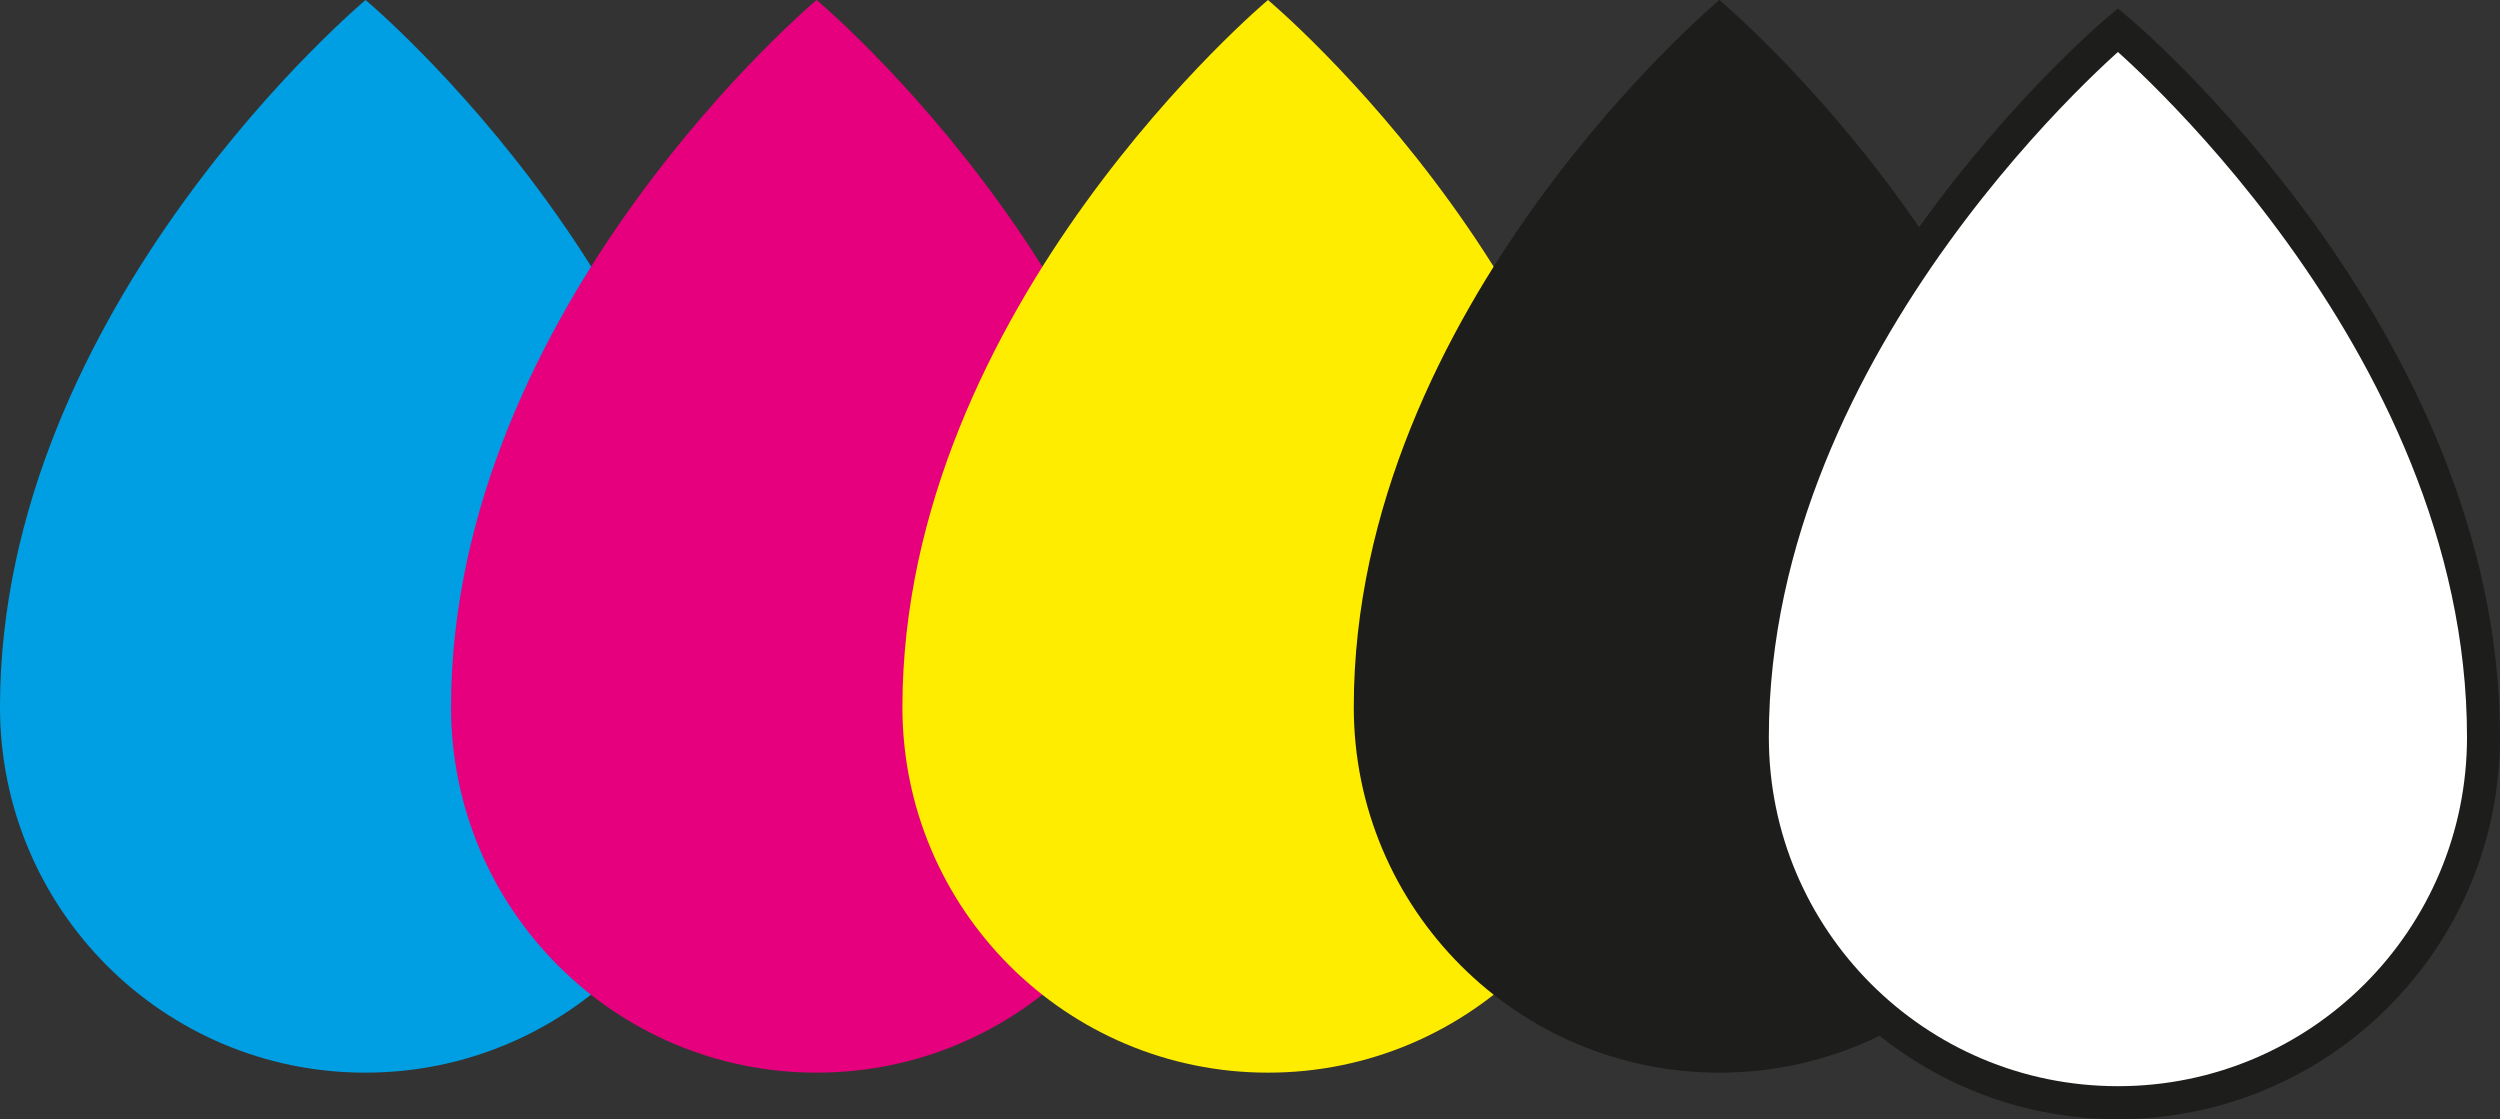 <?xml version="1.0" encoding="UTF-8"?>
<svg id="Calque_2" xmlns="http://www.w3.org/2000/svg" width="75.77" height="33.92" viewBox="0 0 75.77 33.92">
  <rect x="0" y="0" width="75.77" height="33.92" fill="#333333" stroke="none"/>
  <g id="Calque_1-2" data-name="Calque_1">
    <g>
      <path d="M22.15,21.43c0,6.12-4.96,11.08-11.08,11.08S0,27.55,0,21.43C0,9.27,11.08,0,11.08,0c0,0,11.08,9.27,11.08,21.43Z" fill="#009fe3"/>
      <path d="M35.83,21.43c0,6.12-4.96,11.08-11.08,11.08s-11.08-4.96-11.08-11.08C13.68,9.27,24.75,0,24.75,0c0,0,11.08,9.27,11.08,21.43Z" fill="#e6007e"/>
      <path d="M49.51,21.43c0,6.12-4.96,11.08-11.08,11.08s-11.08-4.96-11.08-11.08C27.36,9.27,38.43,0,38.43,0c0,0,11.08,9.27,11.08,21.43Z" fill="#ffed00"/>
      <path d="M63.19,21.43c0,6.12-4.96,11.08-11.08,11.08s-11.08-4.96-11.08-11.08c0-12.16,11.08-21.43,11.08-21.43,0,0,11.08,9.27,11.08,21.43Z" fill="#1d1d1b"/>
      <path d="M75.27,22.34c0,6.12-4.96,11.08-11.08,11.08s-11.08-4.96-11.08-11.08c0-12.16,11.08-21.43,11.08-21.43,0,0,11.08,9.27,11.08,21.43Z" fill="#fff" stroke="#1d1d1b" stroke-miterlimit="10"/>
    </g>
  </g>
</svg>